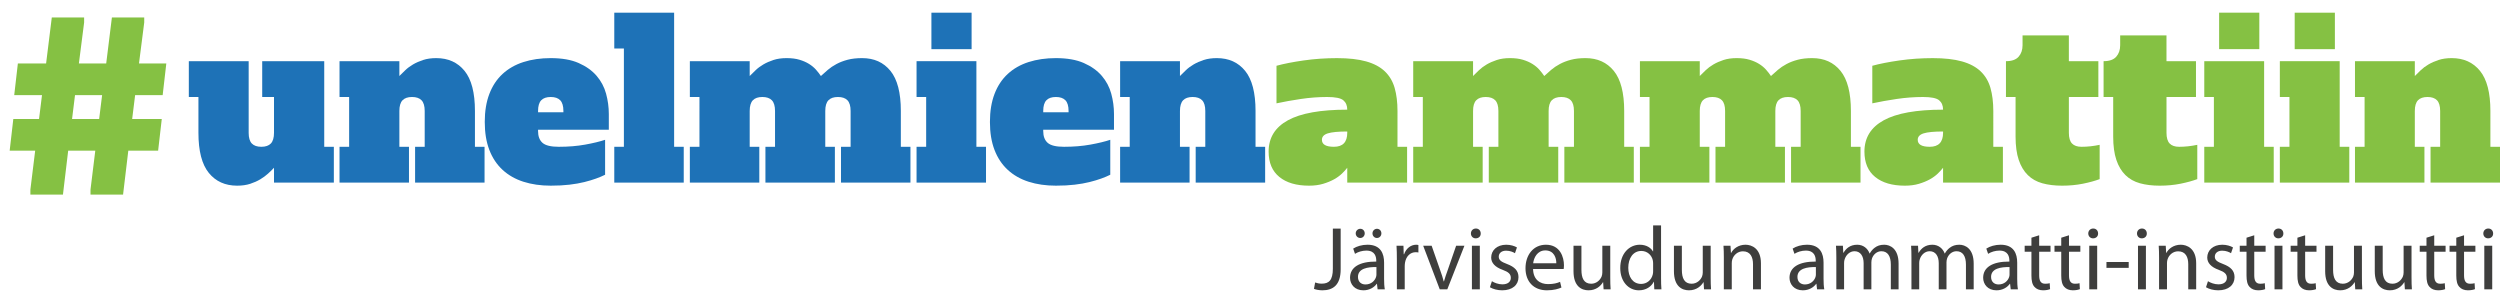 <?xml version="1.0" encoding="utf-8"?>
<!-- Generator: Adobe Illustrator 16.0.0, SVG Export Plug-In . SVG Version: 6.00 Build 0)  -->
<!DOCTYPE svg PUBLIC "-//W3C//DTD SVG 1.1//EN" "http://www.w3.org/Graphics/SVG/1.1/DTD/svg11.dtd">
<svg version="1.1" id="Layer_1" xmlns="http://www.w3.org/2000/svg" xmlns:xlink="http://www.w3.org/1999/xlink" x="0px" y="0px"
	 width="545px" height="66px" viewBox="0 0 545 66" enable-background="new 0 0 545 66" xml:space="preserve">
<g>
	<g>
		<path fill="#85C143" d="M20.771,32.846h-5.907l-1.141,9.578H6.625v-1.092l1.042-8.486h-5.56l0.794-6.899h5.609l0.645-5.211H3.101
			l0.794-6.9h6.154L11.291,3.81h7.048v1.092l-1.142,8.933h5.957L24.394,3.81h7.048v1.092L30.3,13.835h5.956l-0.794,6.9h-6.005
			l-0.645,5.211h6.453l-0.794,6.899h-6.502l-1.142,9.578h-7.098v-1.092L20.771,32.846z M15.708,25.946h5.907l0.645-5.211h-5.907
			L15.708,25.946z"/>
	</g>
	<path fill="#3E3E3D" d="M542.441,49.817c-0.627,0-1.079,0.471-1.079,1.079c0,0.592,0.432,1.063,1.041,1.063
		c0.687,0,1.12-0.471,1.1-1.063C543.503,50.288,543.09,49.817,542.441,49.817 M543.305,53.567h-1.728v9.505h1.728V53.567z
		 M535.471,51.821v1.746H534v1.315h1.471v5.185c0,1.12,0.177,1.964,0.669,2.474c0.412,0.473,1.06,0.747,1.866,0.747
		c0.668,0,1.197-0.117,1.531-0.254l-0.079-1.298c-0.255,0.08-0.531,0.117-1.001,0.117c-0.963,0-1.295-0.666-1.295-1.845v-5.126
		h2.473v-1.315h-2.473v-2.276L535.471,51.821z M528.972,51.821v1.746H527.5v1.315h1.472v5.185c0,1.12,0.178,1.964,0.67,2.474
		c0.411,0.473,1.06,0.747,1.866,0.747c0.666,0,1.196-0.117,1.53-0.254l-0.079-1.298c-0.255,0.08-0.53,0.117-1.001,0.117
		c-0.962,0-1.296-0.666-1.296-1.845v-5.126h2.475v-1.315h-2.475v-2.276L528.972,51.821z M525.713,53.567h-1.727v5.831
		c0,0.317-0.06,0.629-0.158,0.885c-0.314,0.767-1.118,1.57-2.278,1.57c-1.57,0-2.121-1.216-2.121-3.023v-5.263h-1.728v5.559
		c0,3.338,1.788,4.162,3.281,4.162c1.688,0,2.689-1.001,3.141-1.768h0.039l0.1,1.552h1.531c-0.061-0.745-0.08-1.61-0.08-2.592
		V53.567z M514.896,53.567h-1.729v5.831c0,0.317-0.06,0.629-0.157,0.885c-0.314,0.767-1.12,1.57-2.279,1.57
		c-1.568,0-2.119-1.216-2.119-3.023v-5.263h-1.728v5.559c0,3.338,1.786,4.162,3.277,4.162c1.69,0,2.69-1.001,3.143-1.768h0.04
		l0.099,1.552h1.531c-0.059-0.745-0.077-1.61-0.077-2.592V53.567z M500.835,51.821v1.746h-1.474v1.315h1.474v5.185
		c0,1.12,0.176,1.964,0.668,2.474c0.411,0.473,1.061,0.747,1.864,0.747c0.668,0,1.199-0.117,1.533-0.254l-0.078-1.298
		c-0.256,0.08-0.531,0.117-1.003,0.117c-0.962,0-1.296-0.666-1.296-1.845v-5.126h2.473v-1.315h-2.473v-2.276L500.835,51.821z
		 M496.711,49.817c-0.628,0-1.079,0.471-1.079,1.079c0,0.592,0.432,1.063,1.041,1.063c0.687,0,1.118-0.471,1.1-1.063
		C497.772,50.288,497.359,49.817,496.711,49.817 M497.575,53.567h-1.729v9.505h1.729V53.567z M489.74,51.821v1.746h-1.472v1.315
		h1.472v5.185c0,1.12,0.177,1.964,0.668,2.474c0.413,0.473,1.061,0.747,1.866,0.747c0.668,0,1.196-0.117,1.531-0.254l-0.08-1.298
		c-0.255,0.08-0.529,0.117-1.001,0.117c-0.961,0-1.296-0.666-1.296-1.845v-5.126h2.476v-1.315h-2.476v-2.276L489.74,51.821z
		 M480.906,62.62c0.666,0.394,1.629,0.668,2.669,0.668c2.258,0,3.555-1.197,3.555-2.866c0-1.414-0.845-2.239-2.494-2.867
		c-1.237-0.471-1.806-0.825-1.806-1.609c0-0.709,0.568-1.297,1.592-1.297c0.883,0,1.568,0.314,1.941,0.551l0.433-1.259
		c-0.529-0.313-1.376-0.589-2.336-0.589c-2.044,0-3.28,1.259-3.28,2.789c0,1.14,0.805,2.082,2.514,2.689
		c1.275,0.471,1.768,0.924,1.768,1.749c0,0.784-0.59,1.41-1.846,1.41c-0.865,0-1.768-0.352-2.278-0.685L480.906,62.62z
		 M470.676,63.072h1.728v-5.714c0-0.294,0.038-0.589,0.118-0.805c0.293-0.963,1.177-1.768,2.315-1.768
		c1.63,0,2.201,1.276,2.201,2.807v5.479h1.728v-5.675c0-3.26-2.044-4.046-3.358-4.046c-1.57,0-2.671,0.884-3.142,1.788h-0.039
		l-0.099-1.572h-1.531c0.059,0.787,0.079,1.592,0.079,2.573V63.072z M466.944,49.817c-0.629,0-1.08,0.471-1.08,1.079
		c0,0.592,0.432,1.063,1.041,1.063c0.687,0,1.12-0.471,1.099-1.063C468.004,50.288,467.592,49.817,466.944,49.817 M467.81,53.567
		h-1.729v9.505h1.729V53.567z M459.207,58.399h4.85v-1.278h-4.85V58.399z M456.321,49.817c-0.628,0-1.08,0.471-1.08,1.079
		c0,0.592,0.434,1.063,1.042,1.063c0.686,0,1.119-0.471,1.1-1.063C457.383,50.288,456.969,49.817,456.321,49.817 M457.186,53.567
		h-1.728v9.505h1.728V53.567z M449.351,51.821v1.746h-1.472v1.315h1.472v5.185c0,1.12,0.178,1.964,0.667,2.474
		c0.413,0.473,1.061,0.747,1.866,0.747c0.669,0,1.197-0.117,1.533-0.254l-0.08-1.298c-0.256,0.08-0.53,0.117-1.001,0.117
		c-0.961,0-1.296-0.666-1.296-1.845v-5.126h2.476v-1.315h-2.476v-2.276L449.351,51.821z M442.852,51.821v1.746h-1.474v1.315h1.474
		v5.185c0,1.12,0.177,1.964,0.666,2.474c0.413,0.473,1.062,0.747,1.866,0.747c0.669,0,1.197-0.117,1.533-0.254l-0.079-1.298
		c-0.257,0.08-0.531,0.117-1.002,0.117c-0.963,0-1.296-0.666-1.296-1.845v-5.126h2.476v-1.315h-2.476v-2.276L442.852,51.821z
		 M438.08,59.871c0,0.178-0.038,0.374-0.099,0.551c-0.274,0.806-1.06,1.589-2.297,1.589c-0.882,0-1.63-0.527-1.63-1.647
		c0-1.848,2.141-2.181,4.025-2.141V59.871z M439.749,57.238c0-1.903-0.706-3.887-3.613-3.887c-1.197,0-2.336,0.333-3.121,0.845
		l0.393,1.139c0.667-0.432,1.591-0.706,2.474-0.706c1.945,0,2.161,1.413,2.161,2.199v0.194c-3.674-0.019-5.715,1.238-5.715,3.537
		c0,1.374,0.981,2.729,2.907,2.729c1.354,0,2.374-0.668,2.904-1.413h0.061l0.137,1.197h1.57c-0.118-0.648-0.157-1.453-0.157-2.278
		V57.238z M416.696,63.072h1.69v-5.735c0-0.293,0.038-0.586,0.137-0.842c0.274-0.864,1.06-1.728,2.141-1.728
		c1.316,0,1.982,1.098,1.982,2.609v5.695h1.689v-5.871c0-0.314,0.059-0.629,0.137-0.865c0.295-0.844,1.062-1.568,2.041-1.568
		c1.396,0,2.063,1.098,2.063,2.925v5.38h1.688v-5.597c0-3.299-1.864-4.124-3.122-4.124c-0.903,0-1.53,0.234-2.101,0.668
		c-0.394,0.295-0.765,0.708-1.061,1.238h-0.039c-0.412-1.12-1.393-1.906-2.688-1.906c-1.572,0-2.456,0.845-2.986,1.748h-0.059
		l-0.078-1.532h-1.512c0.059,0.787,0.077,1.592,0.077,2.573V63.072z M400.321,63.072h1.689v-5.735c0-0.293,0.038-0.586,0.136-0.842
		c0.275-0.864,1.061-1.728,2.141-1.728c1.314,0,1.983,1.098,1.983,2.609v5.695h1.689v-5.871c0-0.314,0.059-0.629,0.137-0.865
		c0.294-0.844,1.059-1.568,2.041-1.568c1.395,0,2.063,1.098,2.063,2.925v5.38h1.69v-5.597c0-3.299-1.867-4.124-3.124-4.124
		c-0.902,0-1.531,0.234-2.102,0.668c-0.393,0.295-0.766,0.708-1.06,1.238h-0.039c-0.413-1.12-1.395-1.906-2.69-1.906
		c-1.57,0-2.454,0.845-2.984,1.748h-0.059l-0.079-1.532h-1.511c0.059,0.787,0.078,1.592,0.078,2.573V63.072z M395.863,59.871
		c0,0.178-0.039,0.374-0.098,0.551c-0.275,0.806-1.061,1.589-2.297,1.589c-0.886,0-1.629-0.527-1.629-1.647
		c0-1.848,2.138-2.181,4.023-2.141V59.871z M397.533,57.238c0-1.903-0.707-3.887-3.614-3.887c-1.197,0-2.337,0.333-3.122,0.845
		l0.394,1.139c0.668-0.432,1.59-0.706,2.474-0.706c1.942,0,2.16,1.413,2.16,2.199v0.194c-3.673-0.019-5.714,1.238-5.714,3.537
		c0,1.374,0.981,2.729,2.904,2.729c1.356,0,2.377-0.668,2.908-1.413h0.059l0.137,1.197h1.572c-0.119-0.648-0.157-1.453-0.157-2.278
		V57.238z M375.797,63.072h1.728v-5.714c0-0.294,0.04-0.589,0.117-0.805c0.293-0.963,1.179-1.768,2.316-1.768
		c1.631,0,2.199,1.276,2.199,2.807v5.479h1.728v-5.675c0-3.26-2.042-4.046-3.357-4.046c-1.57,0-2.67,0.884-3.141,1.788h-0.041
		l-0.098-1.572h-1.53c0.059,0.787,0.079,1.592,0.079,2.573V63.072z M372.93,53.567h-1.729v5.831c0,0.317-0.059,0.629-0.157,0.885
		c-0.313,0.767-1.119,1.57-2.277,1.57c-1.57,0-2.121-1.216-2.121-3.023v-5.263h-1.728v5.559c0,3.338,1.787,4.162,3.279,4.162
		c1.688,0,2.689-1.001,3.142-1.768h0.04l0.099,1.552h1.53c-0.06-0.745-0.078-1.61-0.078-2.592V53.567z M360.38,59.086
		c0,0.274-0.019,0.51-0.077,0.745c-0.313,1.297-1.373,2.063-2.534,2.063c-1.862,0-2.805-1.589-2.805-3.514
		c0-2.101,1.06-3.673,2.847-3.673c1.294,0,2.237,0.904,2.492,2.003c0.059,0.216,0.077,0.51,0.077,0.726V59.086z M360.38,49.131
		v5.674h-0.038c-0.433-0.766-1.412-1.453-2.866-1.453c-2.316,0-4.28,1.943-4.259,5.105c0,2.888,1.766,4.831,4.063,4.831
		c1.552,0,2.71-0.806,3.241-1.866h0.038l0.079,1.65h1.552c-0.061-0.648-0.08-1.61-0.08-2.456V49.131H360.38z M351.036,53.567h-1.728
		v5.831c0,0.317-0.059,0.629-0.158,0.885c-0.314,0.767-1.119,1.57-2.277,1.57c-1.57,0-2.121-1.216-2.121-3.023v-5.263h-1.728v5.559
		c0,3.338,1.786,4.162,3.279,4.162c1.688,0,2.688-1.001,3.141-1.768h0.04l0.099,1.552h1.531c-0.059-0.745-0.078-1.61-0.078-2.592
		V53.567z M334.228,57.397c0.138-1.198,0.902-2.808,2.651-2.808c1.943,0,2.416,1.708,2.396,2.808H334.228z M340.884,58.635
		c0.021-0.178,0.06-0.452,0.06-0.806c0-1.747-0.823-4.478-3.927-4.478c-2.771,0-4.458,2.26-4.458,5.127
		c0,2.866,1.748,4.81,4.673,4.81c1.513,0,2.554-0.333,3.161-0.608l-0.294-1.236c-0.649,0.274-1.395,0.49-2.63,0.49
		c-1.729,0-3.223-0.963-3.261-3.299H340.884z M324.802,62.62c0.668,0.394,1.631,0.668,2.672,0.668c2.258,0,3.554-1.197,3.554-2.866
		c0-1.414-0.844-2.239-2.494-2.867c-1.237-0.471-1.805-0.825-1.805-1.609c0-0.709,0.567-1.297,1.59-1.297
		c0.883,0,1.57,0.314,1.942,0.551l0.432-1.259c-0.529-0.313-1.373-0.589-2.335-0.589c-2.044,0-3.279,1.259-3.279,2.789
		c0,1.14,0.804,2.082,2.514,2.689c1.274,0.471,1.765,0.924,1.765,1.749c0,0.784-0.587,1.41-1.843,1.41
		c-0.864,0-1.768-0.352-2.279-0.685L324.802,62.62z M321.74,49.817c-0.629,0-1.081,0.471-1.081,1.079
		c0,0.592,0.432,1.063,1.041,1.063c0.687,0,1.118-0.471,1.1-1.063C322.8,50.288,322.387,49.817,321.74,49.817 M322.603,53.567
		h-1.727v9.505h1.727V53.567z M310.252,53.567l3.612,9.505h1.649l3.732-9.505h-1.807l-1.848,5.343
		c-0.312,0.864-0.588,1.649-0.804,2.435h-0.06c-0.196-0.785-0.451-1.57-0.766-2.435l-1.864-5.343H310.252z M304.519,63.072h1.711
		v-5.065c0-0.296,0.037-0.571,0.075-0.806c0.237-1.298,1.102-2.22,2.318-2.22c0.236,0,0.412,0.021,0.589,0.061v-1.631
		c-0.157-0.038-0.294-0.06-0.49-0.06c-1.158,0-2.199,0.807-2.633,2.082h-0.078l-0.058-1.866h-1.512
		c0.059,0.886,0.077,1.848,0.077,2.966V63.072z M300.063,59.871c0,0.178-0.04,0.374-0.099,0.551
		c-0.274,0.806-1.062,1.589-2.298,1.589c-0.884,0-1.629-0.527-1.629-1.647c0-1.848,2.14-2.181,4.025-2.141V59.871z M301.731,57.238
		c0-1.903-0.708-3.887-3.614-3.887c-1.196,0-2.335,0.333-3.121,0.845l0.392,1.139c0.669-0.432,1.592-0.706,2.476-0.706
		c1.943,0,2.159,1.413,2.159,2.199v0.194c-3.673-0.019-5.713,1.238-5.713,3.537c0,1.374,0.98,2.729,2.905,2.729
		c1.356,0,2.376-0.668,2.906-1.413h0.059l0.138,1.197h1.571c-0.118-0.648-0.157-1.453-0.157-2.278V57.238z M300.18,51.88
		c0.569,0,0.963-0.472,0.963-1.002c0-0.568-0.413-1.002-0.963-1.002c-0.549,0-0.98,0.452-0.98,1.002c0,0.53,0.392,1.002,0.961,1.002
		H300.18z M296.547,51.88c0.568,0,0.964-0.472,0.964-1.002c0-0.568-0.413-1.002-0.964-1.002c-0.549,0-1.002,0.452-1.002,1.002
		c0,0.53,0.413,1.002,0.982,1.002H296.547z M290.563,58.556c0,2.592-0.901,3.279-2.431,3.279c-0.569,0-1.078-0.117-1.433-0.256
		l-0.254,1.395c0.432,0.177,1.196,0.314,1.823,0.314c2.273,0,3.998-1.08,3.998-4.595v-8.855h-1.704V58.556z"/>
	<g>
		<path fill="#1E72B7" d="M54.209,28.953c0,1.079,0.23,1.856,0.69,2.333C55.36,31.762,56.05,32,56.971,32
			c0.92,0,1.61-0.238,2.071-0.714c0.459-0.477,0.69-1.254,0.69-2.333v-7.809h-2.571v-7.809h13.522V32h2.095v7.809H59.732v-3.237
			c-0.381,0.412-0.817,0.841-1.309,1.285c-0.493,0.445-1.056,0.857-1.69,1.238c-0.635,0.381-1.365,0.706-2.19,0.976
			c-0.826,0.27-1.778,0.405-2.857,0.405c-2.603,0-4.659-0.929-6.166-2.786c-1.508-1.856-2.261-4.769-2.261-8.736v-7.809h-2.095
			v-7.809h13.046V28.953z"/>
		<path fill="#1E72B7" d="M90.49,32h2.095v-7.809c0-1.078-0.231-1.856-0.69-2.333c-0.46-0.476-1.151-0.714-2.071-0.714
			c-0.921,0-1.611,0.238-2.071,0.714c-0.46,0.477-0.69,1.255-0.69,2.333V32h2.095v7.809H74.016V32h2.095V21.145h-2.095v-7.809
			h13.046v3.237c0.381-0.381,0.81-0.801,1.286-1.262c0.476-0.459,1.04-0.881,1.69-1.262c0.65-0.381,1.388-0.706,2.214-0.976
			c0.825-0.27,1.777-0.404,2.857-0.404c2.602,0,4.658,0.928,6.166,2.785c1.507,1.856,2.262,4.77,2.262,8.736V32h2.095v7.809H90.49
			V32z"/>
		<path fill="#1E72B7" d="M120.058,12.67c2.444,0,4.476,0.356,6.094,1.071c1.619,0.714,2.92,1.643,3.904,2.785
			c0.983,1.143,1.674,2.444,2.071,3.904c0.396,1.46,0.595,2.936,0.595,4.428v3.428h-15.427v0.286c0,1.143,0.325,1.999,0.976,2.57
			c0.65,0.572,1.833,0.857,3.547,0.857c2.095,0,4.015-0.158,5.761-0.476c1.746-0.317,3.19-0.667,4.333-1.048v7.618
			c-0.571,0.285-1.23,0.563-1.976,0.833c-0.746,0.271-1.595,0.523-2.547,0.762c-0.952,0.238-2.032,0.429-3.237,0.571
			c-1.207,0.143-2.571,0.215-4.095,0.215c-2.19,0-4.174-0.286-5.952-0.857c-1.778-0.571-3.293-1.436-4.547-2.595
			c-1.254-1.158-2.214-2.603-2.88-4.333c-0.667-1.729-1-3.769-1-6.118c0-2.316,0.333-4.349,1-6.095
			c0.667-1.745,1.626-3.197,2.88-4.356c1.254-1.158,2.769-2.023,4.547-2.595C115.883,12.955,117.867,12.67,120.058,12.67z
			 M120.058,21.145c-0.921,0-1.612,0.238-2.071,0.714c-0.46,0.477-0.69,1.255-0.69,2.333v0.286h5.523v-0.286
			c0-1.078-0.23-1.856-0.69-2.333C121.668,21.383,120.978,21.145,120.058,21.145z"/>
		<path fill="#1E72B7" d="M133.913,2.766h13.046V32h2.095v7.809h-15.141V32h2.095V10.574h-2.095V2.766z"/>
		<path fill="#1E72B7" d="M166.861,32h2.095v-7.809c0-1.078-0.231-1.856-0.69-2.333c-0.46-0.476-1.151-0.714-2.071-0.714
			c-0.921,0-1.611,0.238-2.071,0.714c-0.46,0.477-0.69,1.255-0.69,2.333V32h2.095v7.809h-15.141V32h2.095V21.145h-2.095v-7.809
			h13.046v3.237c0.381-0.381,0.81-0.801,1.286-1.262c0.476-0.459,1.04-0.881,1.69-1.262c0.65-0.381,1.388-0.706,2.214-0.976
			c0.825-0.27,1.777-0.404,2.857-0.404c1.079,0,2.015,0.118,2.809,0.356c0.793,0.238,1.483,0.54,2.071,0.905
			c0.587,0.365,1.087,0.777,1.5,1.237c0.412,0.461,0.777,0.929,1.095,1.404c0.476-0.443,0.983-0.896,1.523-1.356
			c0.54-0.46,1.167-0.881,1.881-1.262s1.523-0.69,2.428-0.929s1.959-0.356,3.167-0.356c2.602,0,4.658,0.928,6.166,2.785
			c1.507,1.856,2.262,4.77,2.262,8.736V32h2.095v7.809h-15.141V32h2.095v-7.809c0-1.078-0.231-1.856-0.69-2.333
			c-0.46-0.476-1.151-0.714-2.071-0.714c-0.921,0-1.611,0.238-2.071,0.714c-0.46,0.477-0.69,1.255-0.69,2.333V32h2.095v7.809
			h-15.141V32z"/>
		<path fill="#1E72B7" d="M212.855,32h2.095v7.809h-15.141V32h2.095V21.145h-2.095v-7.809h13.046V32z M203.047,2.766h8.761v7.952
			h-8.761V2.766z"/>
		<path fill="#1E72B7" d="M230.186,12.67c2.444,0,4.476,0.356,6.094,1.071c1.619,0.714,2.92,1.643,3.904,2.785
			c0.983,1.143,1.674,2.444,2.071,3.904c0.396,1.46,0.595,2.936,0.595,4.428v3.428h-15.427v0.286c0,1.143,0.325,1.999,0.976,2.57
			c0.65,0.572,1.833,0.857,3.547,0.857c2.095,0,4.015-0.158,5.761-0.476c1.746-0.317,3.19-0.667,4.333-1.048v7.618
			c-0.571,0.285-1.23,0.563-1.976,0.833c-0.746,0.271-1.595,0.523-2.547,0.762c-0.952,0.238-2.032,0.429-3.237,0.571
			c-1.207,0.143-2.571,0.215-4.095,0.215c-2.19,0-4.174-0.286-5.952-0.857c-1.778-0.571-3.293-1.436-4.547-2.595
			c-1.254-1.158-2.214-2.603-2.88-4.333c-0.667-1.729-1-3.769-1-6.118c0-2.316,0.333-4.349,1-6.095
			c0.667-1.745,1.626-3.197,2.88-4.356c1.254-1.158,2.769-2.023,4.547-2.595C226.012,12.955,227.996,12.67,230.186,12.67z
			 M230.186,21.145c-0.921,0-1.612,0.238-2.071,0.714c-0.46,0.477-0.69,1.255-0.69,2.333v0.286h5.523v-0.286
			c0-1.078-0.23-1.856-0.69-2.333C231.796,21.383,231.106,21.145,230.186,21.145z"/>
		<path fill="#1E72B7" d="M260.658,32h2.095v-7.809c0-1.078-0.231-1.856-0.69-2.333c-0.46-0.476-1.151-0.714-2.071-0.714
			c-0.921,0-1.611,0.238-2.071,0.714c-0.46,0.477-0.69,1.255-0.69,2.333V32h2.095v7.809h-15.141V32h2.095V21.145h-2.095v-7.809
			h13.046v3.237c0.381-0.381,0.81-0.801,1.286-1.262c0.476-0.459,1.04-0.881,1.69-1.262c0.65-0.381,1.388-0.706,2.214-0.976
			c0.825-0.27,1.777-0.404,2.857-0.404c2.602,0,4.658,0.928,6.166,2.785c1.507,1.856,2.262,4.77,2.262,8.736V32h2.095v7.809h-15.141
			V32z"/>
		<path fill="#85C143" d="M293.701,36.571c-0.285,0.381-0.666,0.802-1.143,1.262s-1.056,0.881-1.738,1.262s-1.476,0.706-2.38,0.976
			c-0.905,0.27-1.929,0.405-3.071,0.405c-2.762,0-4.921-0.636-6.476-1.905c-1.556-1.269-2.333-3.11-2.333-5.522
			c0-3.016,1.404-5.293,4.214-6.833c2.81-1.539,7.118-2.309,12.927-2.309c0-0.889-0.285-1.571-0.857-2.048
			c-0.571-0.476-1.745-0.714-3.522-0.714c-1.905,0-3.817,0.143-5.737,0.429c-1.921,0.285-3.69,0.603-5.31,0.952v-8.189
			c1.619-0.444,3.603-0.833,5.952-1.167c2.349-0.333,4.761-0.499,7.237-0.499c2.539,0,4.657,0.237,6.355,0.714
			c1.698,0.476,3.055,1.198,4.071,2.166c1.016,0.969,1.729,2.175,2.143,3.619c0.412,1.444,0.619,3.118,0.619,5.022V32h2.095v7.809
			h-13.046V36.571z M293.701,28.667c-1.969,0-3.381,0.136-4.237,0.405c-0.857,0.27-1.286,0.737-1.286,1.404
			c0,1.017,0.873,1.523,2.619,1.523c1.936,0,2.904-1.016,2.904-3.047V28.667z"/>
		<path fill="#85C143" d="M324.554,32h2.095v-7.809c0-1.078-0.23-1.856-0.69-2.333c-0.46-0.476-1.15-0.714-2.071-0.714
			s-1.611,0.238-2.07,0.714c-0.461,0.477-0.69,1.255-0.69,2.333V32h2.095v7.809H308.08V32h2.095V21.145h-2.095v-7.809h13.046v3.237
			c0.381-0.381,0.81-0.801,1.285-1.262c0.477-0.459,1.039-0.881,1.69-1.262c0.65-0.381,1.388-0.706,2.214-0.976
			c0.825-0.27,1.777-0.404,2.856-0.404s2.016,0.118,2.81,0.356c0.793,0.238,1.483,0.54,2.071,0.905
			c0.587,0.365,1.087,0.777,1.5,1.237c0.412,0.461,0.777,0.929,1.095,1.404c0.477-0.443,0.983-0.896,1.523-1.356
			s1.167-0.881,1.881-1.262s1.523-0.69,2.429-0.929c0.904-0.238,1.959-0.356,3.166-0.356c2.603,0,4.658,0.928,6.166,2.785
			c1.507,1.856,2.262,4.77,2.262,8.736V32h2.095v7.809h-15.141V32h2.095v-7.809c0-1.078-0.23-1.856-0.69-2.333
			c-0.461-0.476-1.151-0.714-2.071-0.714c-0.921,0-1.611,0.238-2.071,0.714c-0.46,0.477-0.69,1.255-0.69,2.333V32h2.095v7.809
			h-15.141V32z"/>
		<path fill="#85C143" d="M373.976,32h2.095v-7.809c0-1.078-0.23-1.856-0.69-2.333c-0.46-0.476-1.15-0.714-2.071-0.714
			s-1.611,0.238-2.07,0.714c-0.461,0.477-0.69,1.255-0.69,2.333V32h2.095v7.809h-15.141V32h2.095V21.145h-2.095v-7.809h13.046v3.237
			c0.381-0.381,0.81-0.801,1.285-1.262c0.477-0.459,1.039-0.881,1.69-1.262c0.65-0.381,1.388-0.706,2.214-0.976
			c0.825-0.27,1.777-0.404,2.856-0.404s2.016,0.118,2.81,0.356c0.793,0.238,1.483,0.54,2.071,0.905
			c0.587,0.365,1.087,0.777,1.5,1.237c0.412,0.461,0.777,0.929,1.095,1.404c0.477-0.443,0.983-0.896,1.523-1.356
			s1.167-0.881,1.881-1.262s1.523-0.69,2.429-0.929c0.904-0.238,1.959-0.356,3.166-0.356c2.603,0,4.658,0.928,6.166,2.785
			c1.507,1.856,2.262,4.77,2.262,8.736V32h2.095v7.809H390.45V32h2.095v-7.809c0-1.078-0.23-1.856-0.69-2.333
			c-0.461-0.476-1.151-0.714-2.071-0.714c-0.921,0-1.611,0.238-2.071,0.714c-0.46,0.477-0.69,1.255-0.69,2.333V32h2.095v7.809
			h-15.141V32z"/>
		<path fill="#85C143" d="M423.588,36.571c-0.285,0.381-0.666,0.802-1.143,1.262s-1.056,0.881-1.738,1.262s-1.476,0.706-2.38,0.976
			c-0.905,0.27-1.929,0.405-3.071,0.405c-2.762,0-4.921-0.636-6.476-1.905c-1.556-1.269-2.333-3.11-2.333-5.522
			c0-3.016,1.404-5.293,4.214-6.833c2.81-1.539,7.118-2.309,12.927-2.309c0-0.889-0.285-1.571-0.857-2.048
			c-0.571-0.476-1.745-0.714-3.522-0.714c-1.905,0-3.817,0.143-5.737,0.429c-1.921,0.285-3.69,0.603-5.31,0.952v-8.189
			c1.619-0.444,3.603-0.833,5.952-1.167c2.349-0.333,4.761-0.499,7.237-0.499c2.539,0,4.657,0.237,6.355,0.714
			c1.698,0.476,3.055,1.198,4.071,2.166c1.016,0.969,1.729,2.175,2.143,3.619c0.412,1.444,0.619,3.118,0.619,5.022V32h2.095v7.809
			h-13.046V36.571z M423.588,28.667c-1.969,0-3.381,0.136-4.237,0.405c-0.857,0.27-1.286,0.737-1.286,1.404
			c0,1.017,0.873,1.523,2.619,1.523c1.936,0,2.904-1.016,2.904-3.047V28.667z"/>
		<path fill="#85C143" d="M451.014,13.336h6.428v7.809h-6.428v7.809c0,1.079,0.229,1.856,0.69,2.333
			c0.459,0.476,1.149,0.714,2.07,0.714c1.27,0,2.587-0.143,3.952-0.429v7.476c-1.016,0.381-2.23,0.714-3.643,1
			c-1.412,0.285-2.928,0.429-4.547,0.429c-1.618,0-3.056-0.175-4.309-0.524c-1.255-0.349-2.31-0.943-3.166-1.785
			c-0.857-0.841-1.517-1.944-1.977-3.31c-0.46-1.364-0.69-3.063-0.69-5.094v-8.618h-2.095v-7.809c1.27,0,2.19-0.325,2.762-0.976
			s0.856-1.484,0.856-2.5V7.717h10.095V13.336z"/>
		<path fill="#85C143" d="M472.296,13.336h6.428v7.809h-6.428v7.809c0,1.079,0.229,1.856,0.69,2.333
			c0.459,0.476,1.149,0.714,2.07,0.714c1.27,0,2.587-0.143,3.952-0.429v7.476c-1.016,0.381-2.23,0.714-3.643,1
			c-1.412,0.285-2.928,0.429-4.547,0.429c-1.618,0-3.056-0.175-4.309-0.524c-1.255-0.349-2.31-0.943-3.166-1.785
			c-0.857-0.841-1.517-1.944-1.977-3.31c-0.46-1.364-0.69-3.063-0.69-5.094v-8.618h-2.095v-7.809c1.27,0,2.19-0.325,2.762-0.976
			s0.856-1.484,0.856-2.5V7.717h10.095V13.336z"/>
		<path fill="#85C143" d="M493.578,32h2.095v7.809h-15.141V32h2.095V21.145h-2.095v-7.809h13.046V32z M483.77,2.766h8.761v7.952
			h-8.761V2.766z"/>
		<path fill="#85C143" d="M510.052,32h2.095v7.809h-15.141V32h2.095V21.145h-2.095v-7.809h13.046V32z M500.243,2.766h8.761v7.952
			h-8.761V2.766z"/>
		<path fill="#85C143" d="M529.859,32h2.095v-7.809c0-1.078-0.23-1.856-0.69-2.333c-0.461-0.476-1.151-0.714-2.071-0.714
			c-0.921,0-1.611,0.238-2.071,0.714c-0.46,0.477-0.69,1.255-0.69,2.333V32h2.095v7.809h-15.141V32h2.095V21.145h-2.095v-7.809
			h13.046v3.237c0.381-0.381,0.81-0.801,1.286-1.262c0.476-0.459,1.039-0.881,1.689-1.262s1.389-0.706,2.215-0.976
			c0.824-0.27,1.776-0.404,2.856-0.404c2.603,0,4.658,0.928,6.166,2.785c1.507,1.856,2.262,4.77,2.262,8.736V32H545v7.809h-15.141
			V32z"/>
	</g>
</g>
</svg>
